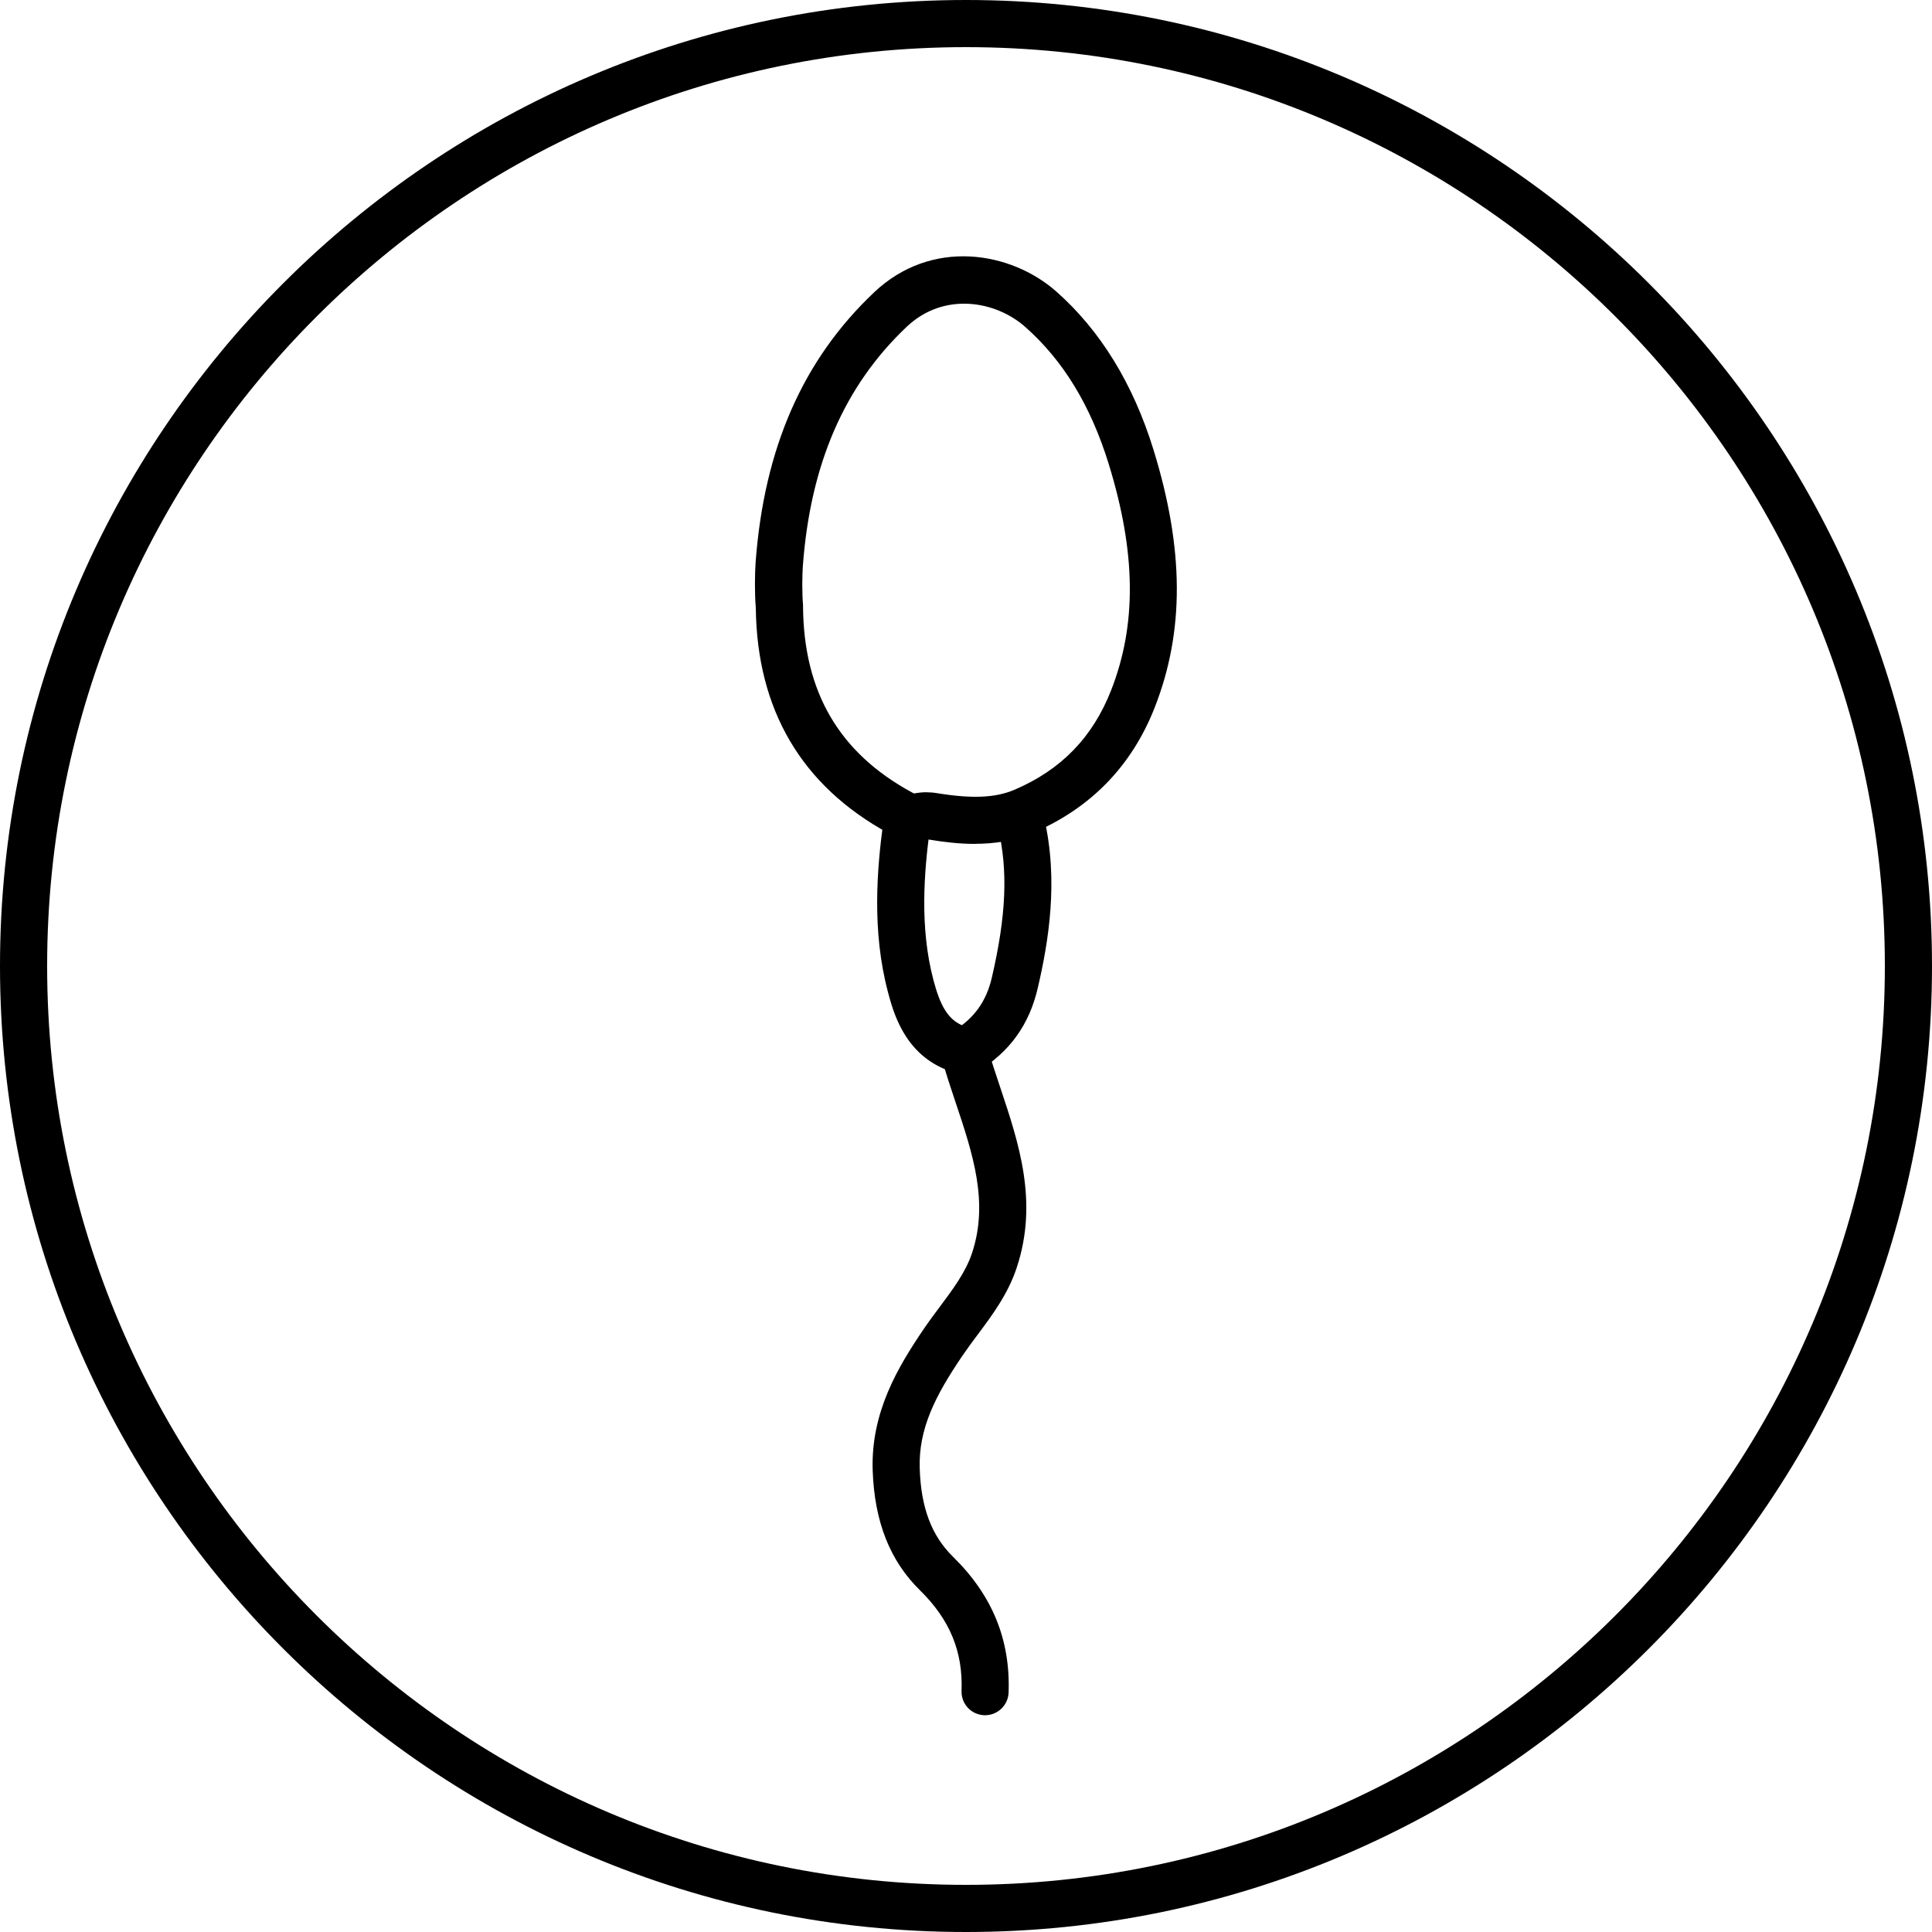 <svg viewBox="0 0 200 200" xmlns="http://www.w3.org/2000/svg" id="Layer_2">
  <g data-name="Layer_1" id="Layer_1-2">
    <g>
      <path d="M100.94,87.36c-1.67,0-3.29-.2-4.79-.45-.3-.05-.62,0-1.46.21-.83.2-1.7-.04-2.3-.65,0,.01-.04-.01-.09-.04l-.3-.16c-9.02-4.92-13.64-12.78-13.76-23.35-.13-1.5-.1-3.53-.02-4.7.88-11.83,4.89-20.98,12.27-27.96,5.95-5.63,14.15-4.24,18.86-.08,4.57,4.04,7.95,9.55,10.06,16.38,3.17,10.28,3.22,18.75.14,26.64-2.37,6.07-6.62,10.45-12.62,13.02-1.98.85-4.02,1.13-5.99,1.13ZM95.95,82.02c.32,0,.65.02,1,.08,3.67.6,6.09.5,8.08-.35,4.82-2.06,8.09-5.43,10-10.31,2.66-6.81,2.57-14.25-.26-23.42-1.87-6.04-4.69-10.68-8.63-14.17-3.08-2.73-8.43-3.66-12.27-.03-6.46,6.11-9.98,14.22-10.76,24.78-.07.99-.09,2.81.02,4,0,.07,0,.13,0,.2.07,8.84,3.74,15.12,11.22,19.2l.19.1s.06.03.08.04c.42-.08.86-.13,1.33-.13Z"></path>
      <path d="M101.98,177.56s-.06,0-.09,0c-1.35-.05-2.4-1.18-2.35-2.52.15-4.08-1.22-7.38-4.29-10.4-3.13-3.06-4.73-7.13-4.91-12.43-.2-6.02,2.62-10.7,5.27-14.61.53-.78,1.1-1.55,1.67-2.31,1.39-1.86,2.7-3.62,3.35-5.59,1.74-5.27.07-10.28-1.71-15.59-.37-1.12-.76-2.27-1.11-3.43-4.25-1.77-5.36-5.98-5.9-8.02-1.66-6.3-1.13-12.66-.48-17.5.18-1.34,1.41-2.27,2.74-2.09,1.34.18,2.27,1.41,2.09,2.74-.59,4.39-1.08,10.14.36,15.61.65,2.47,1.41,4.13,3.16,4.8.55.21,2.02.78,2.46,2.27.39,1.34.85,2.73,1.3,4.07,1.95,5.83,3.96,11.86,1.71,18.67-.9,2.72-2.51,4.88-4.07,6.97-.53.71-1.05,1.41-1.54,2.13-2.84,4.18-4.57,7.6-4.43,11.71.13,4.04,1.23,6.94,3.44,9.11,4.07,3.99,5.95,8.58,5.76,14.06-.05,1.32-1.13,2.35-2.44,2.35Z"></path>
      <path d="M99.95,111.26c-.82,0-1.63-.42-2.09-1.17-.7-1.15-.33-2.65.82-3.35,2.16-1.31,3.43-3.08,4-5.56,1.49-6.43,1.68-11.06.64-15.48-.31-1.31.51-2.62,1.82-2.93,1.31-.31,2.62.51,2.93,1.82,1.54,6.57.47,12.91-.64,17.69-.88,3.79-2.91,6.62-6.22,8.63-.4.24-.83.36-1.27.36Z"></path>
    </g>
    <path d="M100,200C44.86,200,0,155.14,0,100S44.86,0,100,0s100,44.86,100,100-44.86,100-100,100ZM100,4.88C47.55,4.88,4.88,47.55,4.88,100s42.67,95.12,95.12,95.12,95.12-42.67,95.12-95.12S152.45,4.88,100,4.88Z"></path>
  </g>
</svg>